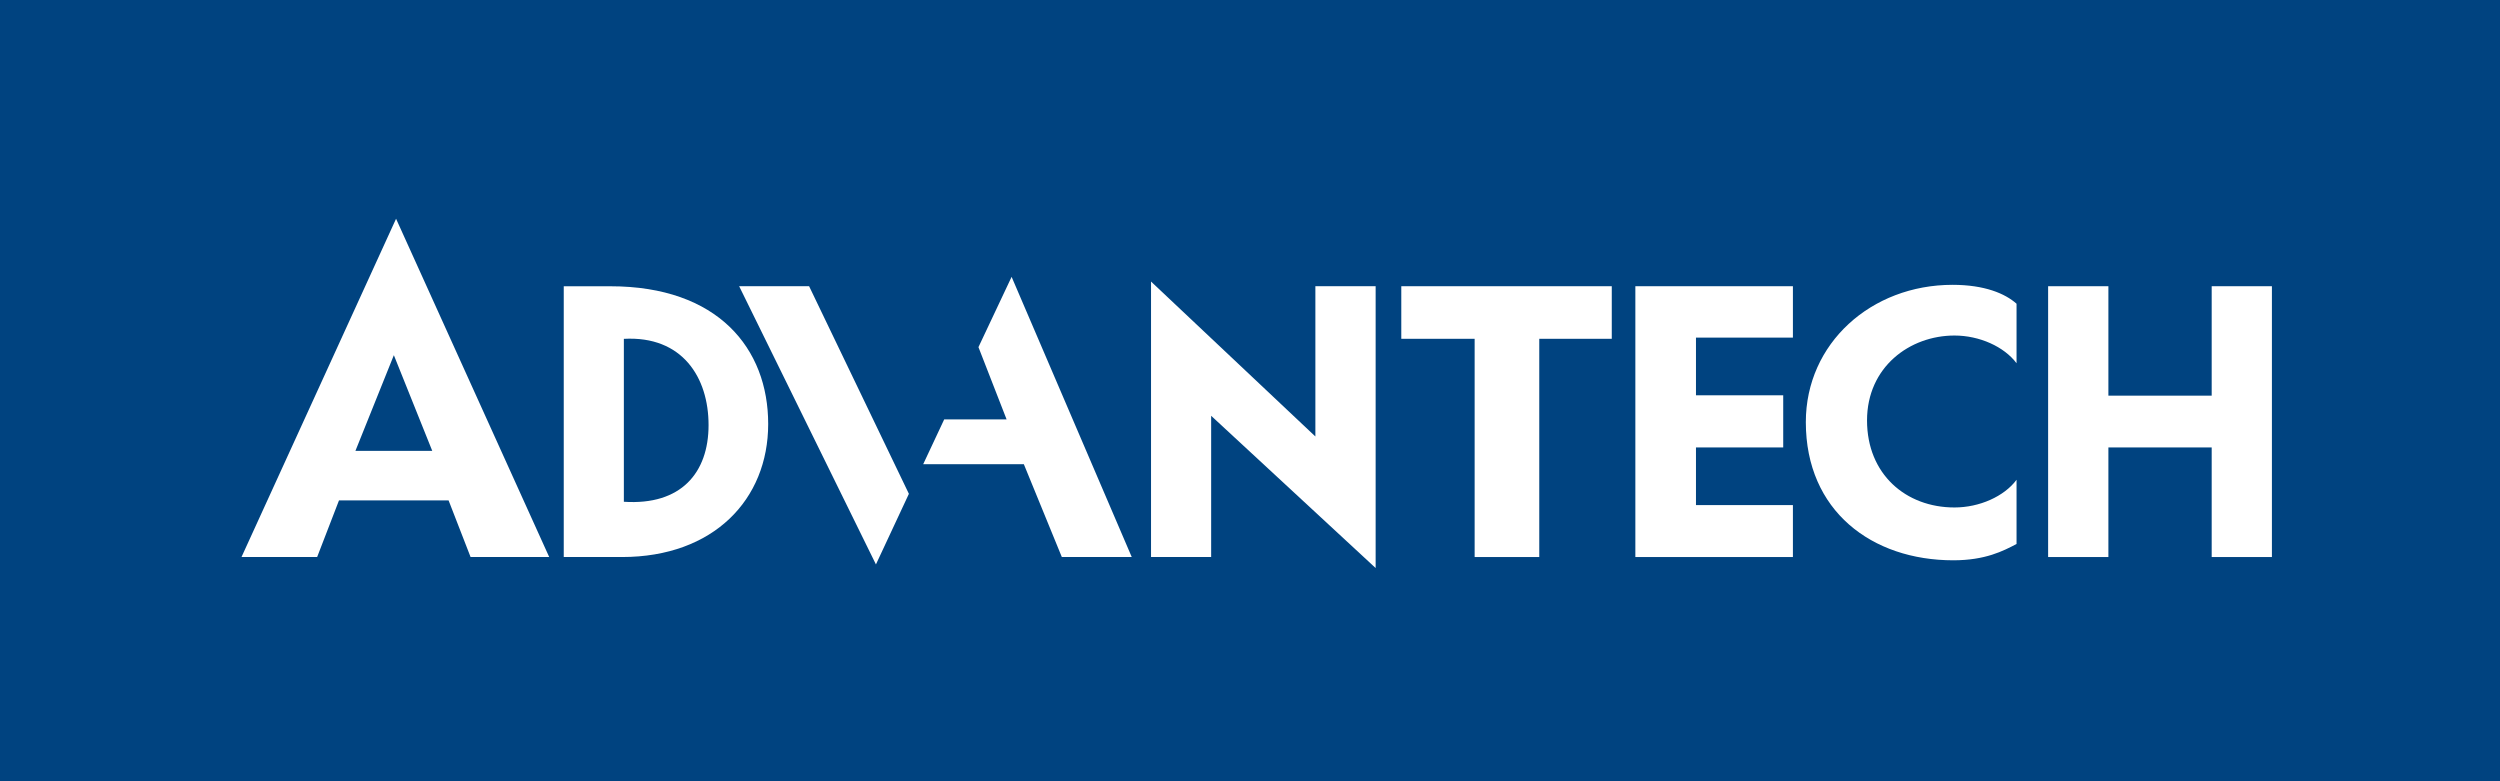 <svg width="160" height="50" viewBox="0 0 160 50" fill="none" xmlns="http://www.w3.org/2000/svg">
<rect x="0" y="0" width="160" height="50" fill="#808080" stroke="none"/>
<g clip-path="url(#clip0_93_57)">
<path d="M160 0H0V50H160V0Z" fill="#004380"/>
<path d="M36.08 18.318V35.65H39.805C45.677 35.65 49.164 31.96 49.164 27.135C49.164 22.309 45.959 18.321 39.059 18.321H36.076L36.08 18.318ZM39.927 32.113V21.686C43.668 21.48 45.348 24.153 45.348 27.204C45.348 30.256 43.59 32.354 39.927 32.113Z" fill="white"/>
<path d="M88.041 18.318H84.184V27.935L73.666 18.019V35.65H77.514V26.611L88.041 36.355V18.318Z" fill="white"/>
<path d="M89.683 21.683H94.377V35.65H98.513V21.683H103.153V18.318H89.683V21.683Z" fill="white"/>
<path d="M104.663 35.65V18.318H114.746V21.607H108.542V25.299H114.126V28.636H108.542V32.326H114.746V35.65H104.663Z" fill="white"/>
<path d="M141.548 18.318V25.322H134.937V18.318H131.08V35.65H134.937V28.636H141.548V35.65H145.402V18.318H141.548Z" fill="white"/>
<path d="M47.306 18.318L56.06 36.123L58.169 31.605L51.783 18.318H47.306Z" fill="white"/>
<path d="M64.743 17.718L62.621 22.217L64.423 26.843H60.428L59.084 29.709H65.526L67.957 35.65H72.432L64.743 17.718Z" fill="white"/>
<path d="M115.573 27.017C115.573 32.7 119.8 35.859 125.011 35.859C127.066 35.859 128.204 35.262 129.059 34.815V30.706C128.269 31.77 126.687 32.478 125.086 32.478C121.965 32.478 119.49 30.341 119.49 26.909C119.49 23.477 122.235 21.474 125.086 21.474C126.684 21.474 128.266 22.185 129.059 23.248V19.439C128.329 18.788 127.016 18.229 124.964 18.229C119.756 18.229 115.573 21.972 115.573 27.014V27.017Z" fill="white"/>
<path d="M22.747 28.855L25.207 22.731L27.664 28.855H22.747ZM35.149 35.65L25.348 14L15.456 35.65H20.297L21.695 32.027H28.71L30.117 35.65H35.149Z" fill="white"/>
</g>
<defs>
<clipPath id="clip0_93_57">
<rect width="160" height="50" fill="white"/>
</clipPath>
</defs>
</svg>
